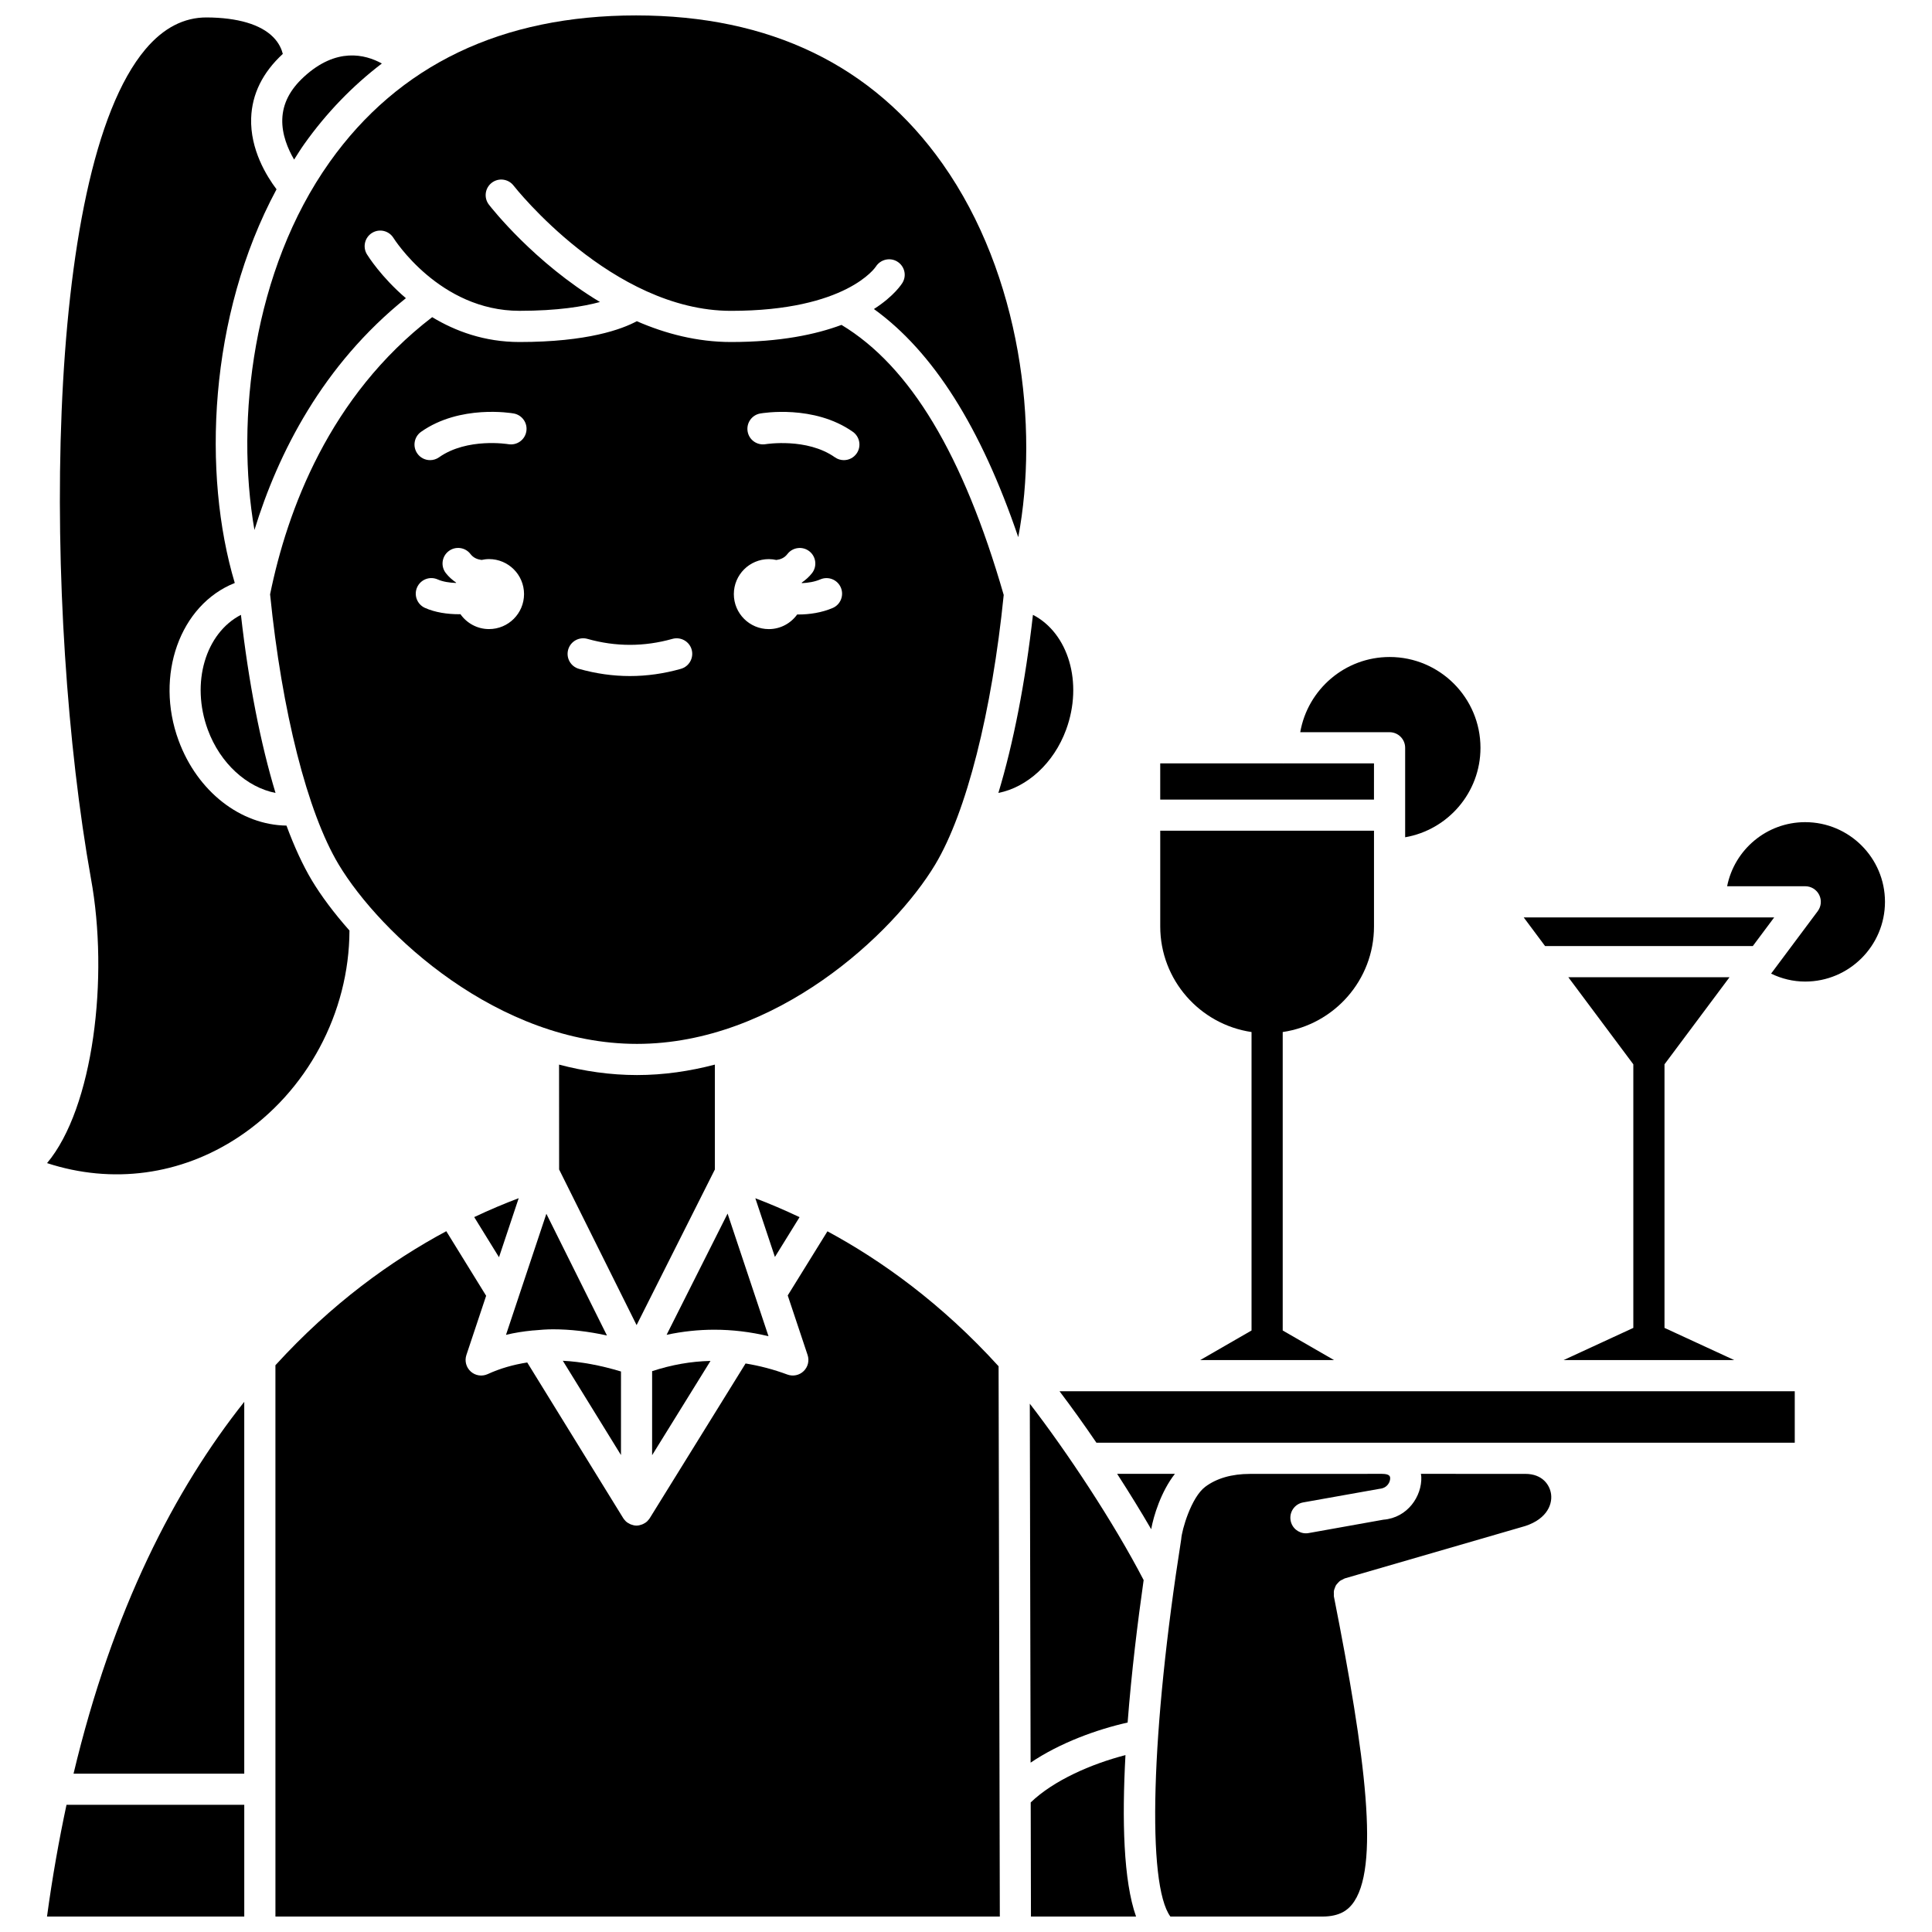 <?xml version="1.0" encoding="UTF-8"?>
<!-- Uploaded to: SVG Find, www.svgrepo.com, Generator: SVG Find Mixer Tools -->
<svg width="800px" height="800px" version="1.1" viewBox="144 144 512 512" xmlns="http://www.w3.org/2000/svg">
 <defs>
  <clipPath id="f">
   <path d="m156 148.09h81v307.91h-81z"/>
  </clipPath>
  <clipPath id="e">
   <path d="m156 622h53v29.902h-53z"/>
  </clipPath>
  <clipPath id="d">
   <path d="m417 609h29v42.902h-29z"/>
  </clipPath>
  <clipPath id="c">
   <path d="m450 534h106v117.9h-106z"/>
  </clipPath>
  <clipPath id="b">
   <path d="m216 470h193v181.9h-193z"/>
  </clipPath>
  <clipPath id="a">
   <path d="m209 148.09h207v138.91h-207z"/>
  </clipPath>
 </defs>
 <path d="m622.39 361.88c-10.227 0-18.766 7.312-20.684 16.984h20.703c1.562 0 2.988 0.879 3.691 2.281 0.699 1.395 0.555 3.066-0.383 4.32l-12.359 16.555c2.793 1.359 5.844 2.106 9.035 2.106 11.656 0 21.145-9.484 21.145-21.148-0.008-11.633-9.492-21.098-21.148-21.098z"/>
 <path d="m614.18 387.12h-66.383l5.664 7.594h55.051z"/>
 <path d="m516.38 342.17v23.715c11.32-1.961 19.961-11.828 19.961-23.699 0-13.277-10.801-24.074-24.074-24.074-11.859 0-21.719 8.625-23.691 19.93h23.676c2.277 0 4.129 1.844 4.129 4.129z"/>
 <path d="m508.12 346.3h-23.969c-0.031 0-0.059 0.016-0.09 0.016s-0.059-0.016-0.09-0.016h-32.5v9.598h56.645z"/>
 <path d="m475.67 417.5v79.094l-13.602 7.84h35.465l-13.602-7.84v-79.094c13.66-2.012 24.191-13.777 24.191-27.984v-25.367l-56.648-0.004v25.367c0 14.211 10.535 25.977 24.195 27.988z"/>
 <path d="m391.85 373.09c8.25-13.746 15.016-40.414 18.145-71.418-10.719-37.176-24.801-60.605-42.988-71.57-6.844 2.551-16.293 4.535-29.281 4.535-8.938 0-17.348-2.195-24.965-5.512-3.934 2.117-13.031 5.512-31.098 5.512-9.277 0-16.988-2.875-23.133-6.586-27.258 20.918-38.426 51.238-42.953 73.453 3.125 31.082 9.902 57.812 18.168 71.586 11.039 18.391 42.25 47.551 79.055 47.551 36.809 0 68.02-29.16 79.051-47.551zm-118.25-62.375c-3.137 0-5.902-1.57-7.582-3.957-0.125 0-0.238 0.02-0.363 0.02-3.117 0-6.348-0.48-9.027-1.676-2.082-0.934-3.016-3.375-2.086-5.457 0.93-2.082 3.367-3.019 5.457-2.086 1.355 0.605 3.102 0.871 4.848 0.934 0.012-0.031 0.02-0.066 0.031-0.098-1.012-0.707-1.953-1.512-2.746-2.543-1.387-1.809-1.051-4.398 0.762-5.789 1.801-1.387 4.402-1.055 5.789 0.762 0.785 1.023 1.82 1.418 2.93 1.566 0.645-0.141 1.305-0.227 1.992-0.227 5.121 0 9.273 4.156 9.273 9.273-0.004 5.125-4.152 9.277-9.277 9.277zm5.106-49c-0.113-0.02-10.891-1.785-18.352 3.473-0.723 0.512-1.551 0.754-2.375 0.754-1.297 0-2.578-0.605-3.379-1.75-1.312-1.867-0.867-4.445 0.996-5.758 10.305-7.266 23.953-4.965 24.531-4.859 2.246 0.395 3.746 2.535 3.352 4.781-0.395 2.25-2.512 3.738-4.773 3.359zm45.738 59.535c-4.477 1.27-9.023 1.91-13.512 1.91-4.492 0-9.039-0.645-13.512-1.91-2.195-0.621-3.469-2.902-2.844-5.098 0.621-2.195 2.91-3.461 5.098-2.844 7.484 2.113 15.035 2.113 22.527 0 2.191-0.609 4.477 0.652 5.098 2.844 0.613 2.195-0.664 4.477-2.856 5.098zm40.215-16.125c-2.875 1.23-6.09 1.723-9.129 1.723-0.09 0-0.172-0.012-0.262-0.012-1.684 2.34-4.414 3.883-7.519 3.883-5.121 0-9.273-4.156-9.273-9.273 0-5.121 4.156-9.273 9.273-9.273 0.691 0 1.355 0.086 2 0.227 1.105-0.148 2.137-0.547 2.918-1.57 1.387-1.809 3.984-2.148 5.789-0.762 1.809 1.387 2.148 3.981 0.762 5.789-0.793 1.027-1.734 1.836-2.746 2.543 0.016 0.047 0.027 0.09 0.043 0.137 1.664-0.074 3.379-0.352 4.894-1 2.098-0.898 4.527 0.074 5.422 2.168 0.895 2.098-0.078 4.527-2.172 5.422zm6.348-40.934c-0.805 1.141-2.082 1.75-3.379 1.75-0.82 0-1.652-0.242-2.375-0.754-7.41-5.223-18.227-3.496-18.34-3.477-2.254 0.383-4.391-1.105-4.781-3.352-0.391-2.246 1.105-4.391 3.352-4.781 0.574-0.102 14.223-2.402 24.531 4.859 1.859 1.316 2.305 3.894 0.992 5.754z"/>
 <path d="m316.82 507.37-0.004 22.273 15.473-24.984c-5.156 0.109-10.297 1.023-15.469 2.711z"/>
 <path d="m308.57 507.46c-5.461-1.648-10.59-2.594-15.414-2.844l15.41 24.988z"/>
 <path d="m355.89 466.56c-4.094-1.945-8.023-3.609-11.719-5.012l5.191 15.562z"/>
 <path d="m347.66 498.11-10.844-32.5-16.16 32.129c4.199-0.898 8.422-1.352 12.648-1.352 4.773 0 9.566 0.57 14.355 1.723z"/>
 <path d="m333.45 453.92v-27.789c-6.633 1.738-13.535 2.769-20.648 2.769-7.109 0-14.012-1.027-20.645-2.766l0.016 27.789 20.531 41.246z"/>
 <path d="m269.67 466.54 6.57 10.641 5.219-15.648c-3.766 1.418-7.715 3.082-11.789 5.008z"/>
 <path d="m558.36 504.44h45.242l-18.492-8.535v-69.852l17.23-23.078h-42.719l17.227 23.078v69.852z"/>
 <path d="m512.97 512.7h-88.18c3.168 4.176 6.481 8.797 9.77 13.629h185.07v-13.629z"/>
 <path d="m426.53 337.38c4.57-12.434 0.586-25.617-8.789-30.438-2.023 17.906-5.18 34.027-9.16 47.195 7.582-1.492 14.66-7.812 17.949-16.758z"/>
 <path d="m285.52 496.57c1.656-0.152 3.316-0.289 5.027-0.289 4.57 0 9.34 0.547 14.301 1.637l-16.055-32.254-7.391 22.16c-0.004 0.016-0.012 0.027-0.012 0.043l-3.297 9.887c2.277-0.566 4.633-0.922 7.027-1.16 0.129-0.027 0.262-0.016 0.398-0.023z"/>
 <g clip-path="url(#f)">
  <path d="m226.67 377.35c-2.402-4.004-4.664-8.918-6.75-14.559-12.164-0.172-23.613-9.012-28.594-22.559-6.332-17.219 0.344-35.945 14.875-41.73 0.004-0.004 0.012-0.004 0.016-0.008-8.598-28.762-7.023-70.668 11.066-104.33-2.633-3.492-7-10.543-6.723-18.863 0.211-6.359 3.035-12.082 8.387-17.016-0.289-1.168-0.953-2.828-2.527-4.43-3.324-3.383-9.438-5.191-17.668-5.234-5.969-0.012-11.414 2.734-16.223 8.449-27.461 32.645-26.918 149.96-14.434 219.71 4.828 26.32 0.641 60.828-11.625 75.457 17.27 5.633 35.457 3.227 50.758-6.914 18.168-12.043 29.316-32.914 29.383-54.723-4.125-4.652-7.504-9.199-9.941-13.25z"/>
 </g>
 <path d="m199.07 337.38c3.293 8.949 10.359 15.266 17.945 16.758-3.981-13.168-7.141-29.285-9.164-47.195-9.363 4.824-13.348 18.004-8.781 30.438z"/>
 <g clip-path="url(#e)">
  <path d="m156.46 651.9h52.273v-29.609h-47.109c-1.996 9.363-3.754 19.188-5.164 29.609z"/>
 </g>
 <path d="m208.73 614.04v-98.543c-18.418 23.195-34.863 55.004-45.242 98.543z"/>
 <g clip-path="url(#d)">
  <path d="m442.26 609.12c-9.055 2.34-19.066 6.711-25.113 12.543l0.066 30.238h27.852c-3.352-9.465-3.746-25.602-2.805-42.781z"/>
 </g>
 <path d="m417.12 611.12c7.824-5.289 17.629-8.816 25.711-10.629 1.031-13.402 2.695-26.852 4.246-37.754-8.051-15.5-20.445-34.152-30.168-46.742z"/>
 <g clip-path="url(#c)">
  <path d="m548.22 534.59s-12.559-0.004-27.664-0.004c0.031 0.27 0.09 0.535 0.102 0.809 0.199 5.059-3.586 10.828-10.047 11.34l-19.801 3.543c-0.242 0.047-0.488 0.066-0.727 0.066-1.965 0-3.703-1.402-4.059-3.402-0.402-2.246 1.094-4.391 3.34-4.789l20.203-3.598c2.195-0.195 2.875-1.934 2.84-2.832-0.012-0.367-0.047-1.133-2.117-1.133-0.008 0-0.012-0.004-0.016-0.004-13.527 0-27.312 0.004-35.012 0.012-4.844 0.008-8.836 1.156-11.859 3.418-3.738 2.805-6.219 11.48-6.363 13.852-8.023 50.867-9.152 91.523-2.871 100.04h40.316c4.656-0.016 6.668-1.809 7.777-3.164 7.602-9.285 3.594-39.371-4.769-81.688-0.043-0.219 0.012-0.422 0.004-0.637-0.012-0.281-0.043-0.559 0.004-0.828 0.043-0.262 0.145-0.492 0.234-0.734 0.094-0.25 0.168-0.504 0.309-0.734 0.137-0.227 0.32-0.406 0.5-0.598 0.176-0.195 0.34-0.395 0.555-0.559 0.227-0.168 0.488-0.27 0.746-0.391 0.191-0.086 0.344-0.227 0.551-0.285l46.676-13.547c6.527-1.672 8.363-5.738 7.988-8.719-0.32-2.504-2.297-5.43-6.84-5.43z"/>
 </g>
 <path d="m440.05 534.58c3.191 4.941 6.266 9.918 9.027 14.676 0.625-3.492 2.602-9.98 6.289-14.676z"/>
 <g clip-path="url(#b)">
  <path d="m363.28 470.31-10.523 16.996 5.266 15.785c0.504 1.508 0.094 3.172-1.051 4.273-1.141 1.109-2.816 1.457-4.309 0.906-3.731-1.387-7.414-2.332-11.078-2.934l-25.395 41.004c-0.145 0.234-0.332 0.438-0.516 0.637-0.043 0.043-0.066 0.094-0.113 0.137-0.336 0.328-0.727 0.578-1.148 0.773-0.102 0.047-0.203 0.082-0.305 0.125-0.453 0.168-0.93 0.289-1.43 0.289s-0.973-0.121-1.43-0.289c-0.102-0.039-0.203-0.074-0.301-0.125-0.426-0.199-0.816-0.449-1.156-0.781-0.039-0.039-0.059-0.078-0.094-0.117-0.191-0.203-0.379-0.41-0.527-0.652l-25.445-41.266c-3.668 0.574-7.168 1.562-10.488 3.086-1.496 0.684-3.254 0.418-4.477-0.68-1.223-1.102-1.68-2.82-1.16-4.383l5.234-15.699-10.562-17.113c-14.582 7.812-30.344 19.137-45.281 35.52l0.004 146.1h191.97l-0.328-145.83c-15.109-16.613-30.98-28.004-45.355-35.762z"/>
 </g>
 <path d="m221.94 186.29c0.879-1.363 1.723-2.75 2.664-4.074 5.918-8.332 12.824-15.457 20.59-21.387-4.453-2.453-12.066-4.348-20.633 3.519-3.734 3.426-5.613 7.102-5.754 11.238-0.133 4.062 1.492 7.891 3.133 10.703z"/>
 <g clip-path="url(#a)">
  <path d="m231.34 186.98c-20.301 28.59-25.004 68.133-19.91 97.469 6.289-20.414 18.098-43.727 40.137-61.426-6.527-5.578-10.039-11.164-10.324-11.629-1.188-1.945-0.578-4.488 1.367-5.68 1.953-1.195 4.488-0.574 5.68 1.367 0.117 0.188 12.168 19.289 33.379 19.289 10.125 0 16.93-1.137 21.328-2.336-17.328-10.406-28.699-24.855-29.43-25.801-1.391-1.805-1.062-4.394 0.742-5.789s4.394-1.066 5.793 0.738c0.258 0.332 26.09 33.195 57.625 33.195 30.613 0 38.301-11.598 38.375-11.711 1.199-1.898 3.715-2.527 5.648-1.367 1.926 1.164 2.586 3.613 1.461 5.562-0.168 0.293-2.172 3.555-7.613 7.035 15.699 11.352 28.312 31.258 38.25 60.453 5.496-29.055 0.824-69.391-20.078-98.973-18.426-26.07-45.738-39.289-81.184-39.289-35.586 0-62.922 13.086-81.246 38.891z"/>
 </g>
</svg>